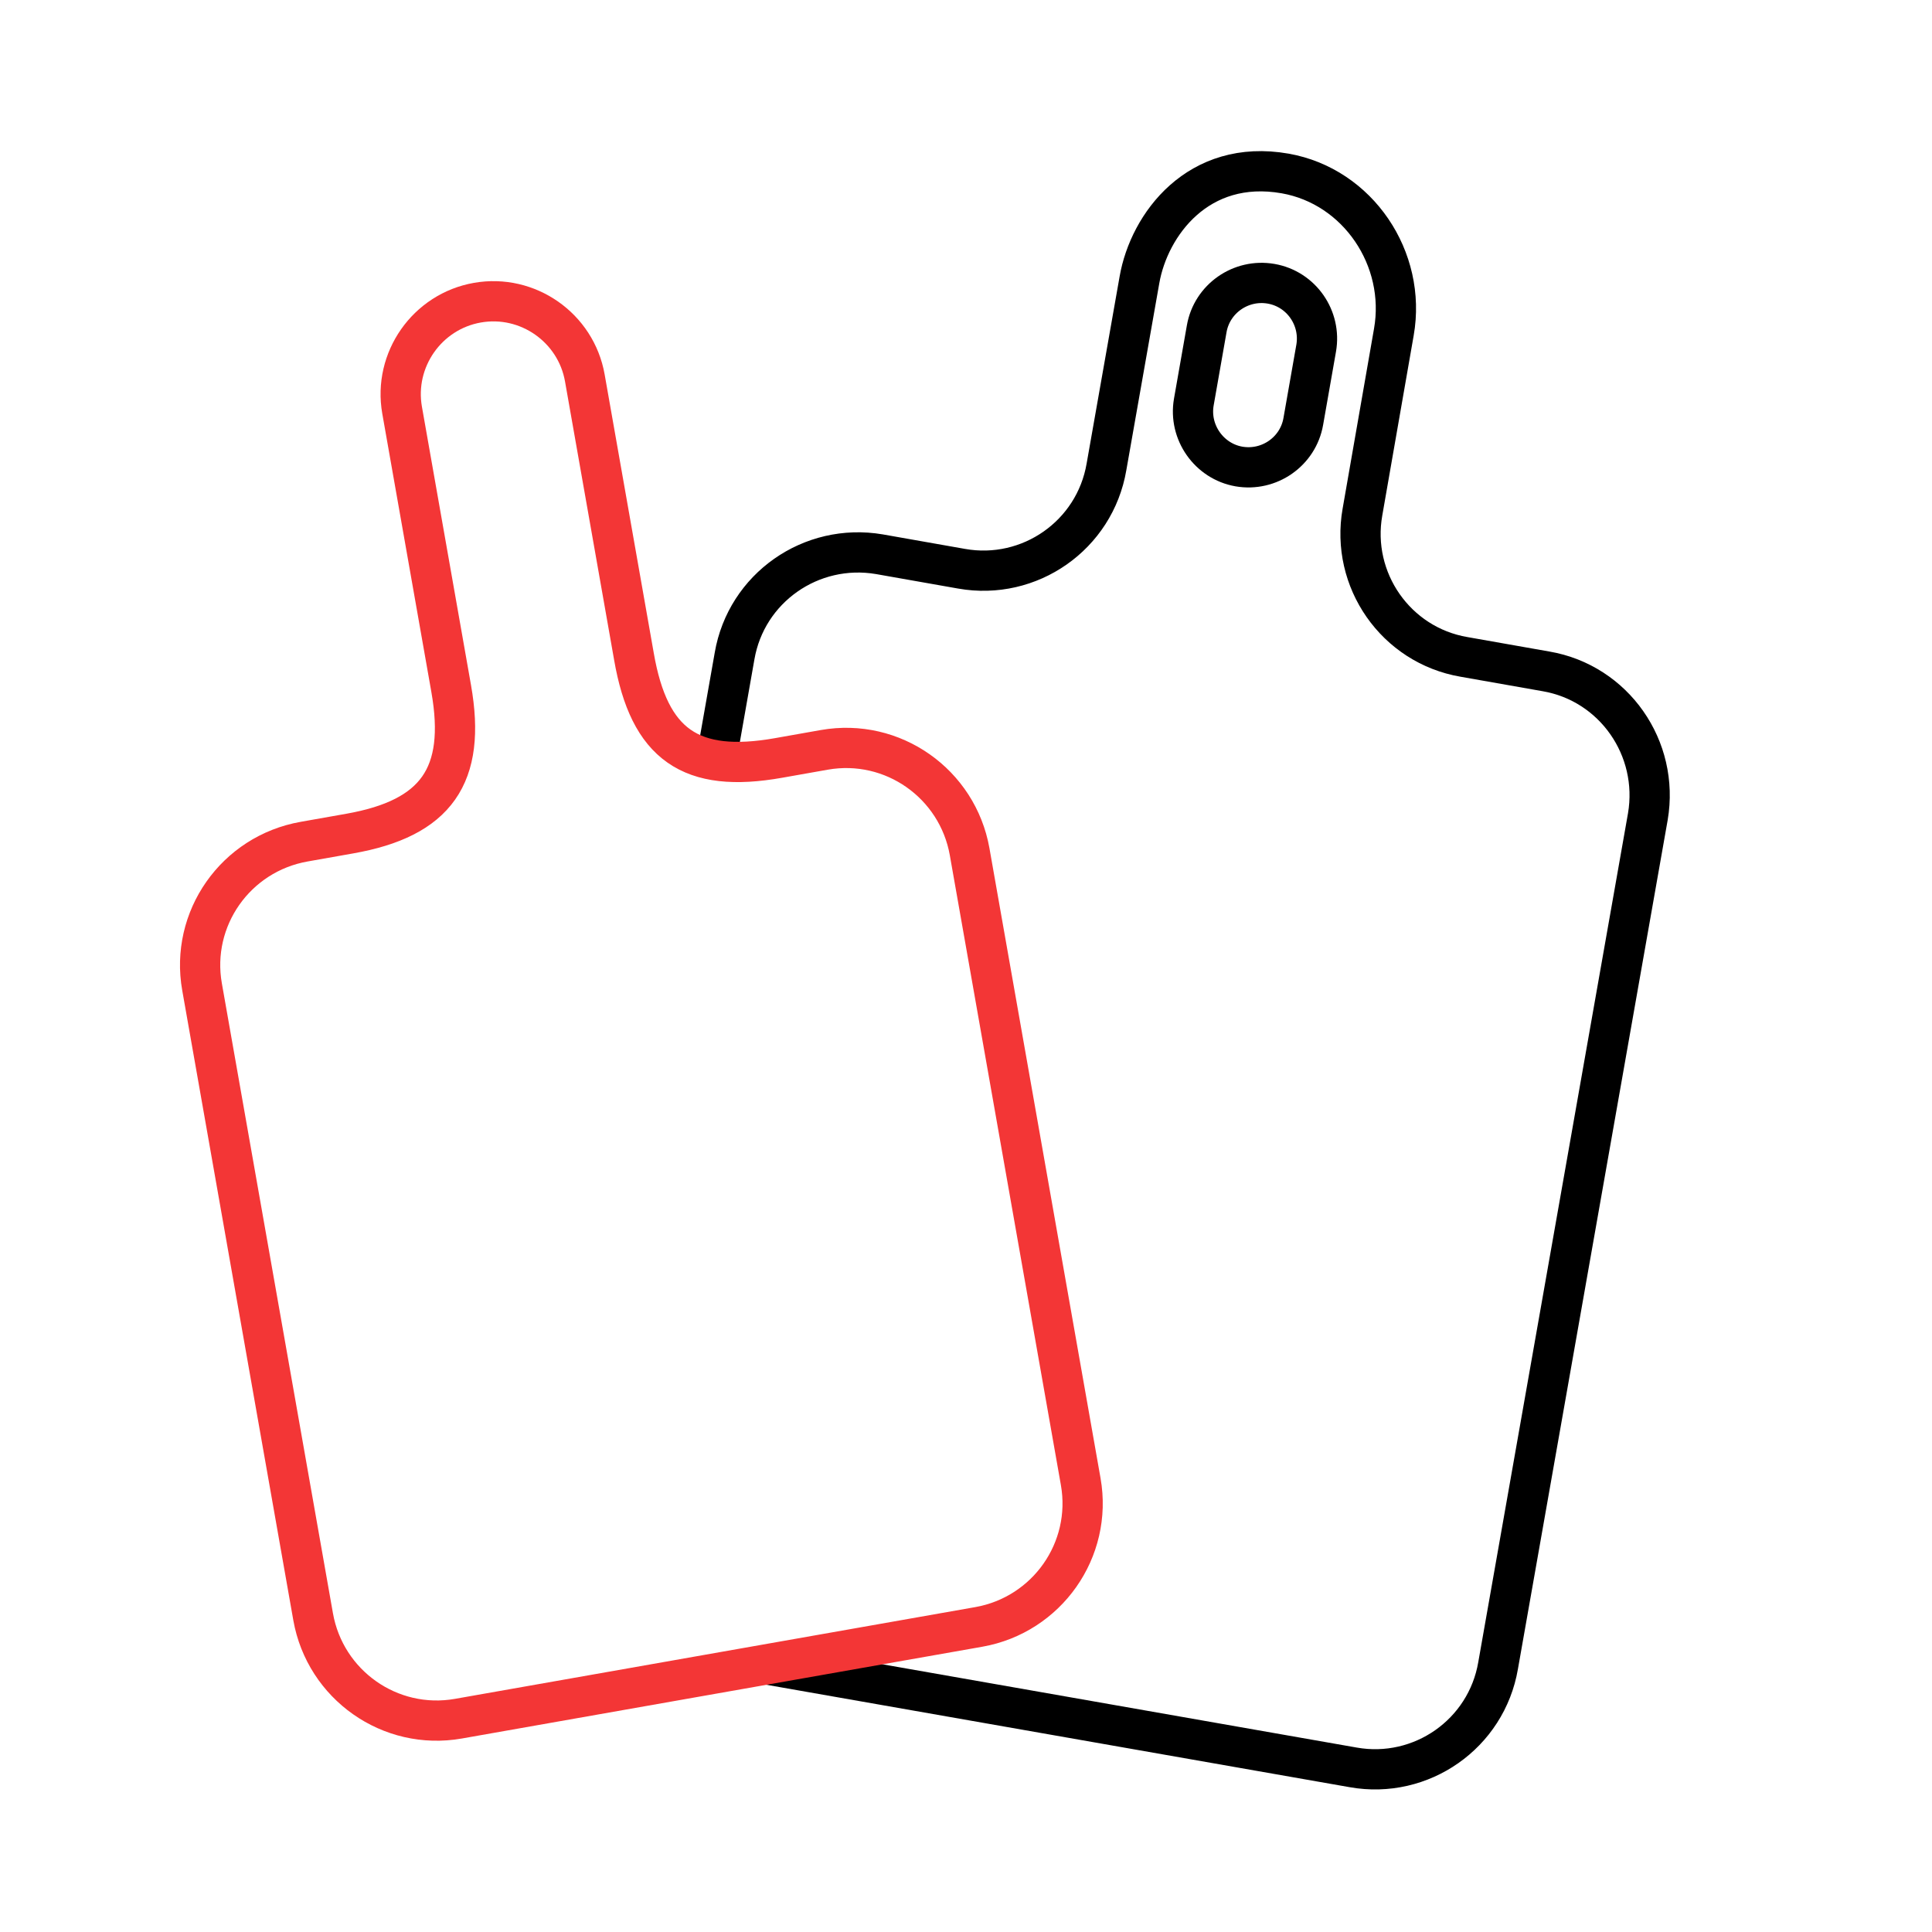 <svg width="48" height="48" viewBox="0 0 48 48" fill="none" xmlns="http://www.w3.org/2000/svg">
<path d="M19.04 41.35L33.62 43.91C35.31 44.21 36.93 43.08 37.22 41.38L40.94 20.29C41.23 18.59 40.1 16.97 38.41 16.68L36.37 16.32C34.68 16.03 33.55 14.41 33.85 12.72L34.63 8.25C34.95 6.43 33.74 4.63 31.93 4.31C29.77 3.93 28.55 5.58 28.31 6.95L27.49 11.6C27.2 13.3 25.58 14.43 23.89 14.13L21.85 13.77C20.15 13.48 18.54 14.61 18.25 16.3L17.79 18.91" stroke="black" stroke-miterlimit="10"/>
<path d="M30.78 11.59C31.53 11.72 32.25 11.22 32.38 10.47L32.7 8.65C32.83 7.9 32.33 7.18 31.58 7.05C30.83 6.92 30.11 7.42 29.98 8.17L29.66 9.99C29.53 10.74 30.04 11.46 30.78 11.59Z" stroke="black" stroke-miterlimit="10"/>
<path d="M5.02 24.52L7.78 40.17C8.08 41.86 9.69 43 11.39 42.7L24.32 40.42C26.01 40.12 27.15 38.51 26.85 36.81L24.09 21.16C23.79 19.47 22.18 18.33 20.48 18.63L19.35 18.83C17.16 19.22 16.13 18.5 15.75 16.31L14.53 9.39C14.31 8.14 13.11 7.3 11.86 7.52C10.61 7.74 9.77 8.94 9.99 10.19L11.21 17.11C11.59 19.27 10.84 20.33 8.69 20.71L7.56 20.91C5.85 21.21 4.72 22.83 5.02 24.52Z" stroke="#F33636" stroke-miterlimit="10"/>
</svg>
